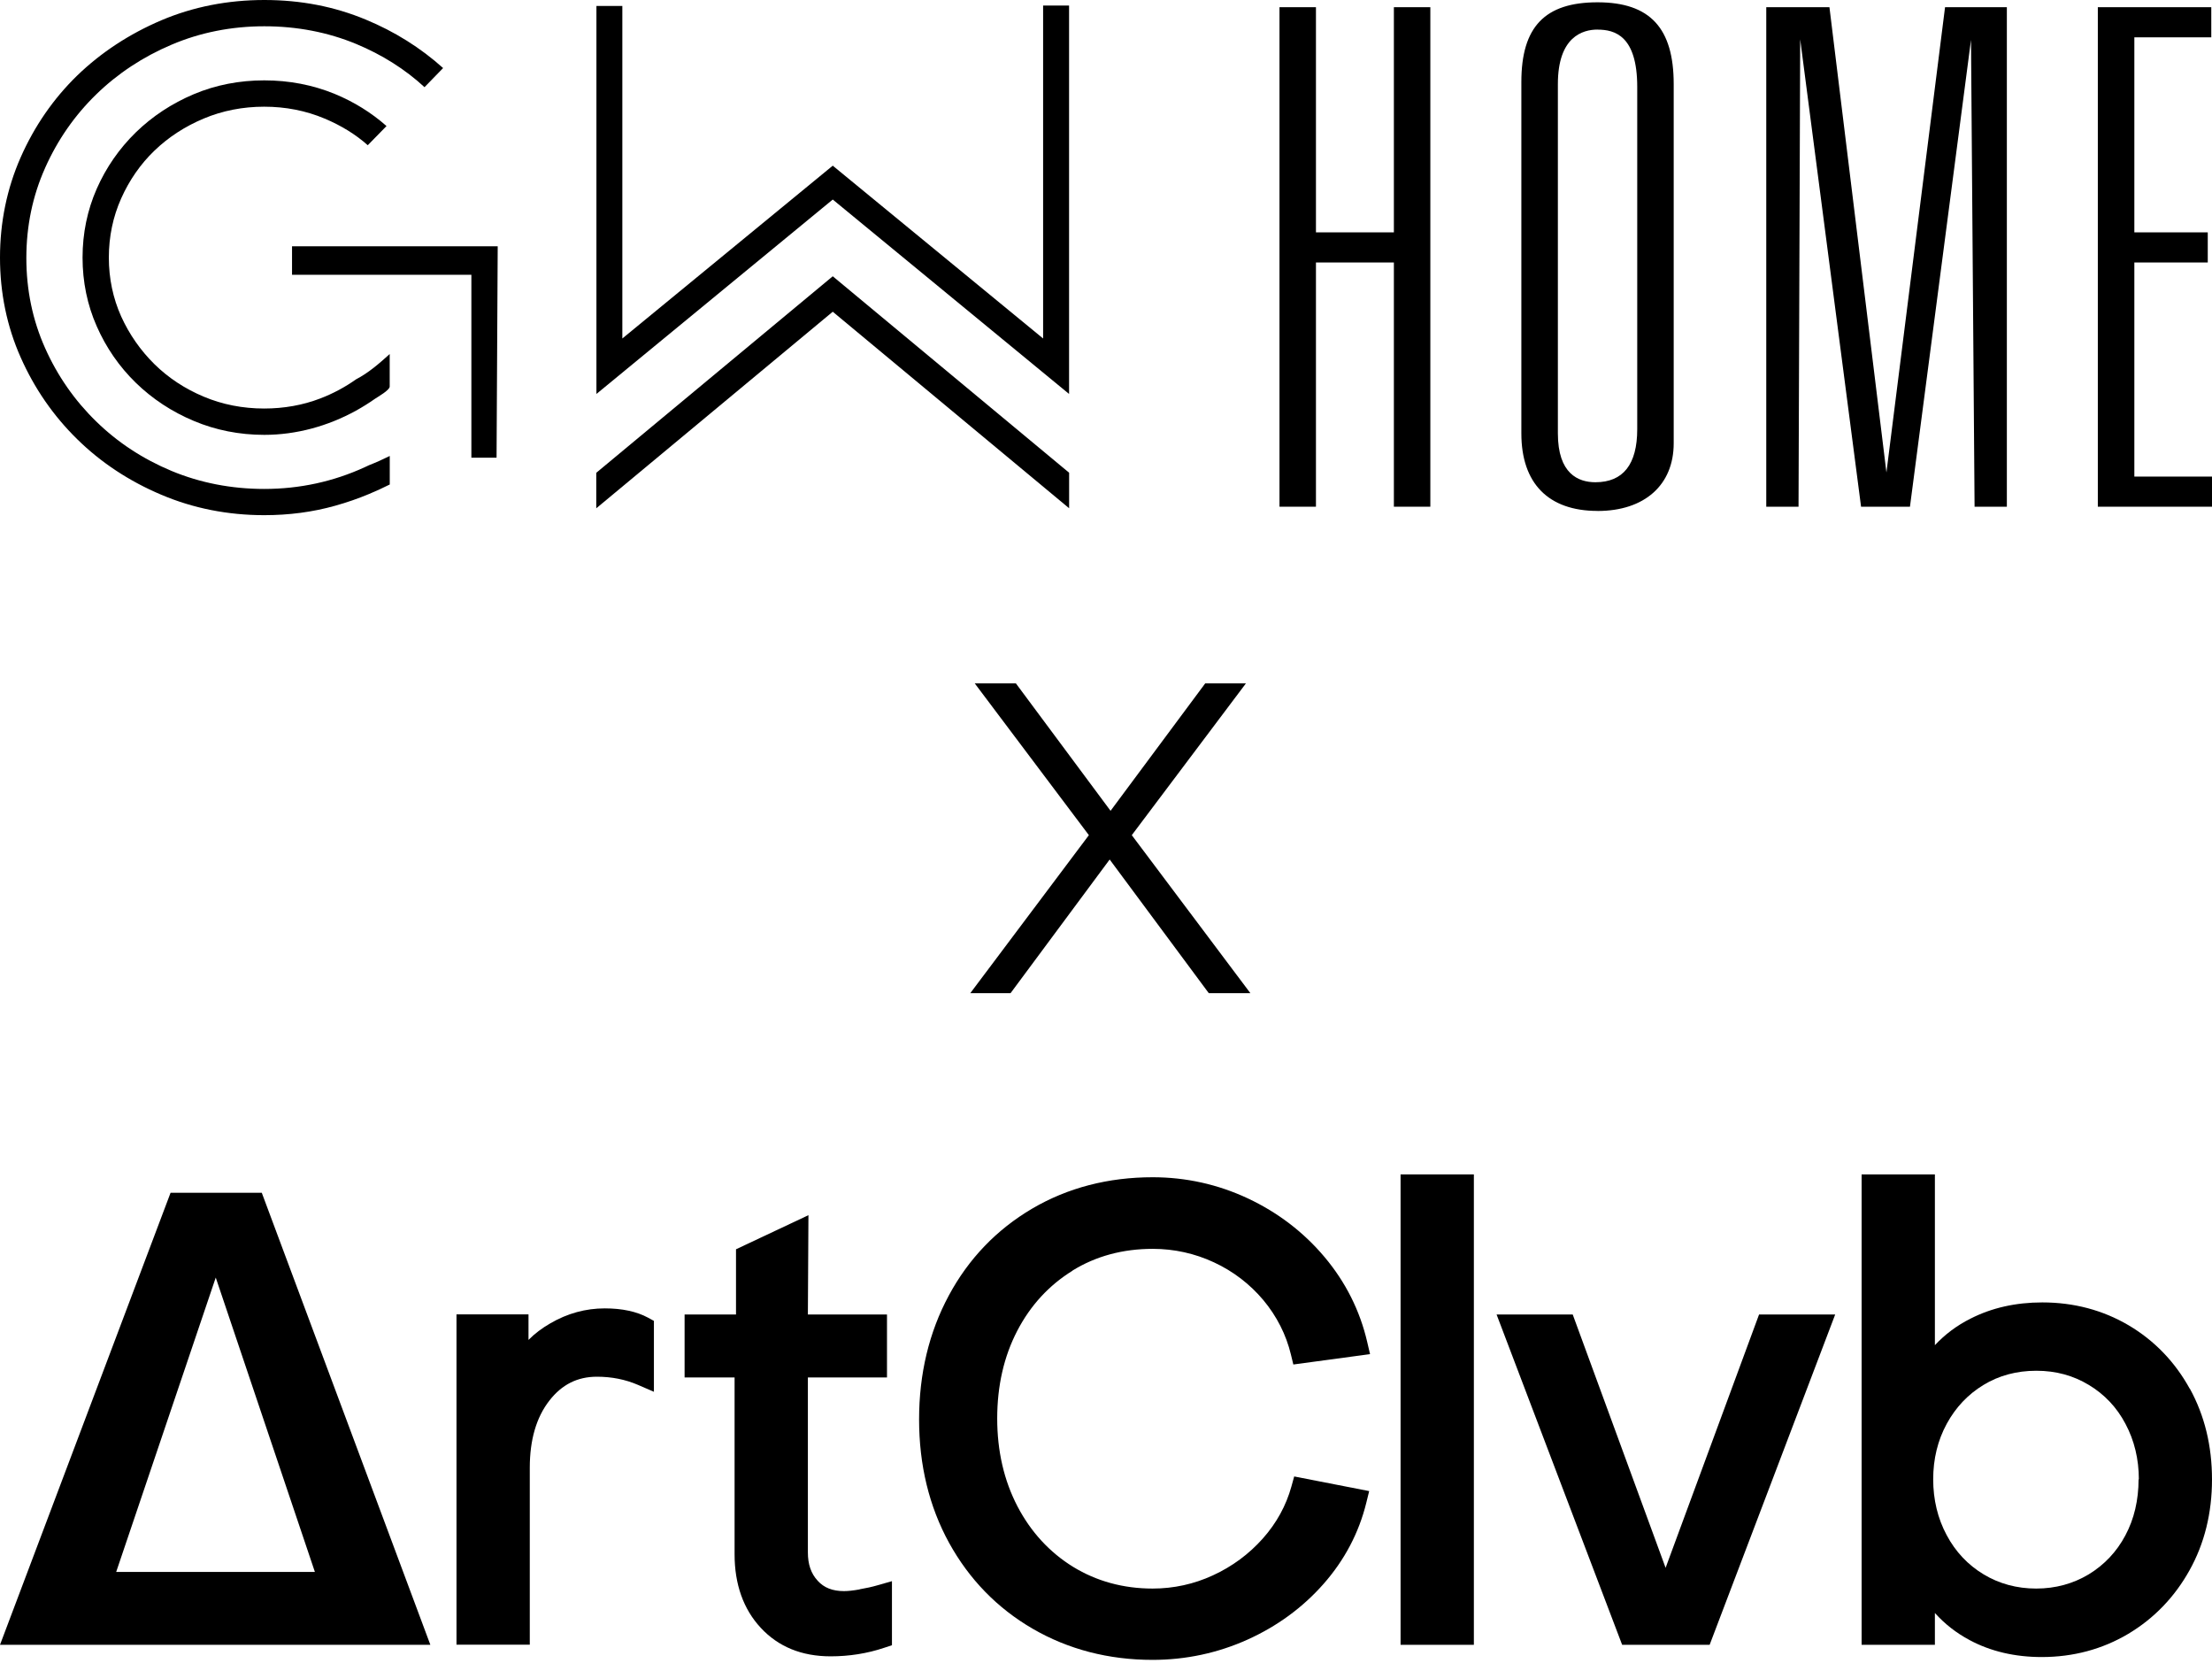<svg width="200" height="151" viewBox="0 0 200 151" fill="none" xmlns="http://www.w3.org/2000/svg">
<path d="M38.911 148.674L23.668 107.811H15.423L0 148.674C0 148.674 39.078 148.674 38.911 148.674ZM28.483 142.086H10.505L19.507 115.477L28.471 142.086H28.483Z" fill="black"/>
<path d="M54.681 118.263C52.96 118.263 51.304 118.713 49.763 119.612C49.005 120.048 48.337 120.549 47.785 121.114V118.803H41.274V148.66H47.901V132.659C47.901 130.155 48.491 128.113 49.673 126.598C50.803 125.147 52.203 124.44 53.975 124.44C55.297 124.44 56.543 124.684 57.699 125.185L59.124 125.802V119.394L58.585 119.098C57.558 118.546 56.248 118.263 54.681 118.263Z" fill="black"/>
<path d="M77.719 143.665C77.154 143.768 76.679 143.819 76.307 143.819C75.279 143.819 74.496 143.511 73.931 142.882C73.327 142.227 73.045 141.392 73.045 140.326V124.505H80.198V118.816H73.045L73.096 109.839L66.547 112.921V118.816H61.898V124.505H66.418V140.493C66.418 143.203 67.215 145.45 68.781 147.133C70.374 148.853 72.493 149.714 75.1 149.714C76.782 149.714 78.413 149.457 79.941 148.943L80.647 148.712V142.92L79.337 143.293C78.862 143.434 78.323 143.55 77.732 143.652L77.719 143.665Z" fill="black"/>
<path d="M96.969 114.847C99.088 113.537 101.528 112.882 104.225 112.882C106.151 112.882 108.026 113.293 109.76 114.102C111.506 114.911 113.009 116.067 114.229 117.518C115.436 118.969 116.284 120.626 116.72 122.437L116.938 123.336L123.873 122.398L123.616 121.294C122.961 118.469 121.664 115.887 119.764 113.627C117.876 111.38 115.539 109.595 112.829 108.323C110.119 107.052 107.217 106.41 104.225 106.41C100.205 106.41 96.533 107.36 93.322 109.248C90.112 111.136 87.569 113.781 85.784 117.107C83.999 120.421 83.1 124.183 83.1 128.306C83.1 132.428 84.012 136.178 85.81 139.452C87.62 142.74 90.163 145.36 93.374 147.222C96.584 149.084 100.231 150.034 104.212 150.034C107.204 150.034 110.094 149.418 112.778 148.211C115.462 147.004 117.786 145.308 119.674 143.164C121.574 141.006 122.871 138.541 123.539 135.818L123.796 134.778L117.016 133.455L116.759 134.38C116.284 136.088 115.423 137.667 114.177 139.067C112.919 140.48 111.404 141.597 109.67 142.393C107.949 143.189 106.113 143.588 104.212 143.588C101.554 143.588 99.14 142.92 97.021 141.623C94.902 140.313 93.207 138.476 91.999 136.165C90.779 133.828 90.163 131.156 90.163 128.216C90.163 125.275 90.767 122.617 91.974 120.292C93.168 117.993 94.85 116.17 96.969 114.86V114.847Z" fill="black"/>
<path d="M133.261 106.154H126.634V148.673H133.261V106.154Z" fill="black"/>
<path d="M150.597 141.713L142.199 118.816H135.315L146.668 148.674H154.578L165.93 118.816H159.047L150.597 141.713Z" fill="black"/>
<path d="M197.984 125.519C196.648 123.092 194.786 121.166 192.462 119.792C190.125 118.418 187.505 117.724 184.654 117.724C182.265 117.724 180.082 118.212 178.169 119.188C176.936 119.805 175.857 120.614 174.945 121.59V106.154H168.319V148.673H174.945V145.797C175.832 146.786 176.885 147.608 178.092 148.25C179.979 149.264 182.175 149.778 184.603 149.778C187.453 149.778 190.086 149.072 192.423 147.685C194.748 146.298 196.623 144.359 197.971 141.931C199.319 139.517 200 136.756 200 133.725C200 130.695 199.332 127.946 197.997 125.519H197.984ZM193.361 133.713C193.361 135.587 192.963 137.295 192.166 138.785C191.383 140.262 190.266 141.443 188.853 142.304C187.441 143.151 185.848 143.588 184.102 143.588C182.355 143.588 180.75 143.151 179.35 142.304C177.938 141.456 176.808 140.262 176.011 138.759C175.202 137.257 174.791 135.549 174.791 133.713C174.791 131.876 175.202 130.194 176.011 128.704C176.82 127.214 177.938 126.033 179.337 125.185C180.724 124.338 182.33 123.901 184.115 123.901C185.9 123.901 187.466 124.338 188.866 125.185C190.279 126.033 191.396 127.214 192.179 128.704C192.975 130.194 193.386 131.889 193.386 133.725L193.361 133.713Z" fill="black"/>
<path d="M126.029 45.801V23.725H118.983V45.801H115.686V0.651H118.983V21.003H126.029V0.651H129.325V45.801H126.029Z" fill="black"/>
<path d="M144.442 46.182C140.001 46.182 137.555 43.693 137.555 39.177V7.408C137.555 2.429 139.678 0.208 144.442 0.208C149.206 0.208 151.329 2.558 151.329 7.597V40.071C151.329 43.842 148.688 46.187 144.442 46.187V46.182ZM144.442 2.673C143.104 2.673 140.857 3.314 140.857 7.597V39.177C140.857 42.824 142.702 43.589 144.253 43.589C146.759 43.589 148.032 41.974 148.032 38.794V7.855C148.032 3.214 145.983 2.678 144.447 2.678L144.442 2.673Z" fill="black"/>
<path d="M178.533 45.801L178.21 3.603L172.691 45.801H168.27L162.766 3.553L162.616 45.801H159.698V0.651H165.411L170.563 42.705L175.863 0.651H181.452V45.801H178.533Z" fill="black"/>
<path d="M189.677 45.801V0.651H199.935V3.374H192.979V21.003H199.617V23.725H192.979V43.078H200V45.801H189.677Z" fill="black"/>
<path d="M35.235 32.007V34.939C35.235 35.272 34.151 35.873 33.903 36.047C33.351 36.434 32.779 36.792 32.187 37.12C29.651 38.516 26.792 39.306 23.893 39.306C21.64 39.306 19.497 38.879 17.528 38.049C15.544 37.219 13.784 36.062 12.282 34.601C10.785 33.145 9.597 31.426 8.747 29.493C7.896 27.57 7.464 25.479 7.464 23.282C7.464 21.086 7.896 18.994 8.747 17.062C9.597 15.134 10.79 13.42 12.282 11.964C13.779 10.508 15.549 9.345 17.528 8.511C19.497 7.681 21.64 7.264 23.893 7.264C26.145 7.264 28.279 7.676 30.258 8.486C31.993 9.201 33.575 10.18 34.947 11.393L33.251 13.127C32.152 12.143 30.82 11.333 29.348 10.717C27.647 10.001 25.812 9.644 23.888 9.644C21.964 9.644 20.124 10.001 18.418 10.717C16.723 11.427 15.226 12.401 13.963 13.618C12.7 14.831 11.69 16.292 10.954 17.941C10.214 19.601 9.841 21.394 9.841 23.282C9.841 25.17 10.219 26.959 10.954 28.599C11.69 30.223 12.705 31.674 13.963 32.916C15.226 34.158 16.723 35.142 18.418 35.853C20.119 36.568 21.954 36.926 23.888 36.926C25.668 36.926 27.369 36.623 28.93 36.027C30.104 35.58 31.198 34.993 32.192 34.288C33.321 33.701 34.276 32.867 35.23 32.007H35.235Z" fill="black"/>
<path d="M4.082 15.174C2.949 17.698 2.382 20.436 2.382 23.323C2.382 26.209 2.949 28.947 4.082 31.471C5.201 33.98 6.758 36.211 8.702 38.099C10.631 39.987 12.929 41.492 15.519 42.571C18.105 43.644 20.924 44.195 23.898 44.195C27.09 44.195 30.148 43.53 32.983 42.228L33.356 42.054C33.356 42.054 33.376 42.049 33.391 42.039C34.027 41.791 34.639 41.512 35.24 41.214V43.793C34.639 44.096 34.017 44.379 33.376 44.648C32.391 45.06 31.362 45.418 30.312 45.711C28.294 46.282 26.136 46.566 23.898 46.566C20.596 46.566 17.463 45.944 14.589 44.722C11.695 43.5 9.135 41.816 6.986 39.704C4.833 37.597 3.113 35.113 1.87 32.306C0.627 29.513 0 26.477 0 23.283C0 20.088 0.627 17.037 1.87 14.22C3.113 11.403 4.833 8.914 6.981 6.827C9.135 4.745 11.695 3.066 14.589 1.833C17.473 0.611 20.606 0 23.898 0C27.19 0 30.238 0.591 33.077 1.774C35.683 2.852 38.03 4.323 40.064 6.151L38.383 7.88C36.628 6.255 34.529 4.939 32.207 3.975C29.656 2.917 26.862 2.375 23.898 2.375C20.934 2.375 18.1 2.936 15.514 4.039C12.929 5.133 10.636 6.648 8.702 8.531C6.758 10.419 5.206 12.65 4.082 15.169V15.174Z" fill="black"/>
<path d="M26.404 22.259V24.837H42.62V41.368H44.897L45.001 22.259H26.404Z" fill="black"/>
<path d="M75.294 14.975L94.314 30.596V0.501H96.661V35.609L75.294 18.036L53.927 35.609V0.541H56.269V30.596L75.294 14.975Z" fill="black"/>
<path d="M96.666 42.73L75.294 24.972L53.912 42.735V45.944L75.294 28.177L96.666 45.94V42.73Z" fill="black"/>
<path d="M108.972 61.769H112.652L102.332 75.489L113.052 89.769H109.292L100.332 77.689L91.372 89.769H87.732L98.452 75.489L88.132 61.769H91.852L100.412 73.289L108.972 61.769Z" fill="black"/>
</svg>
